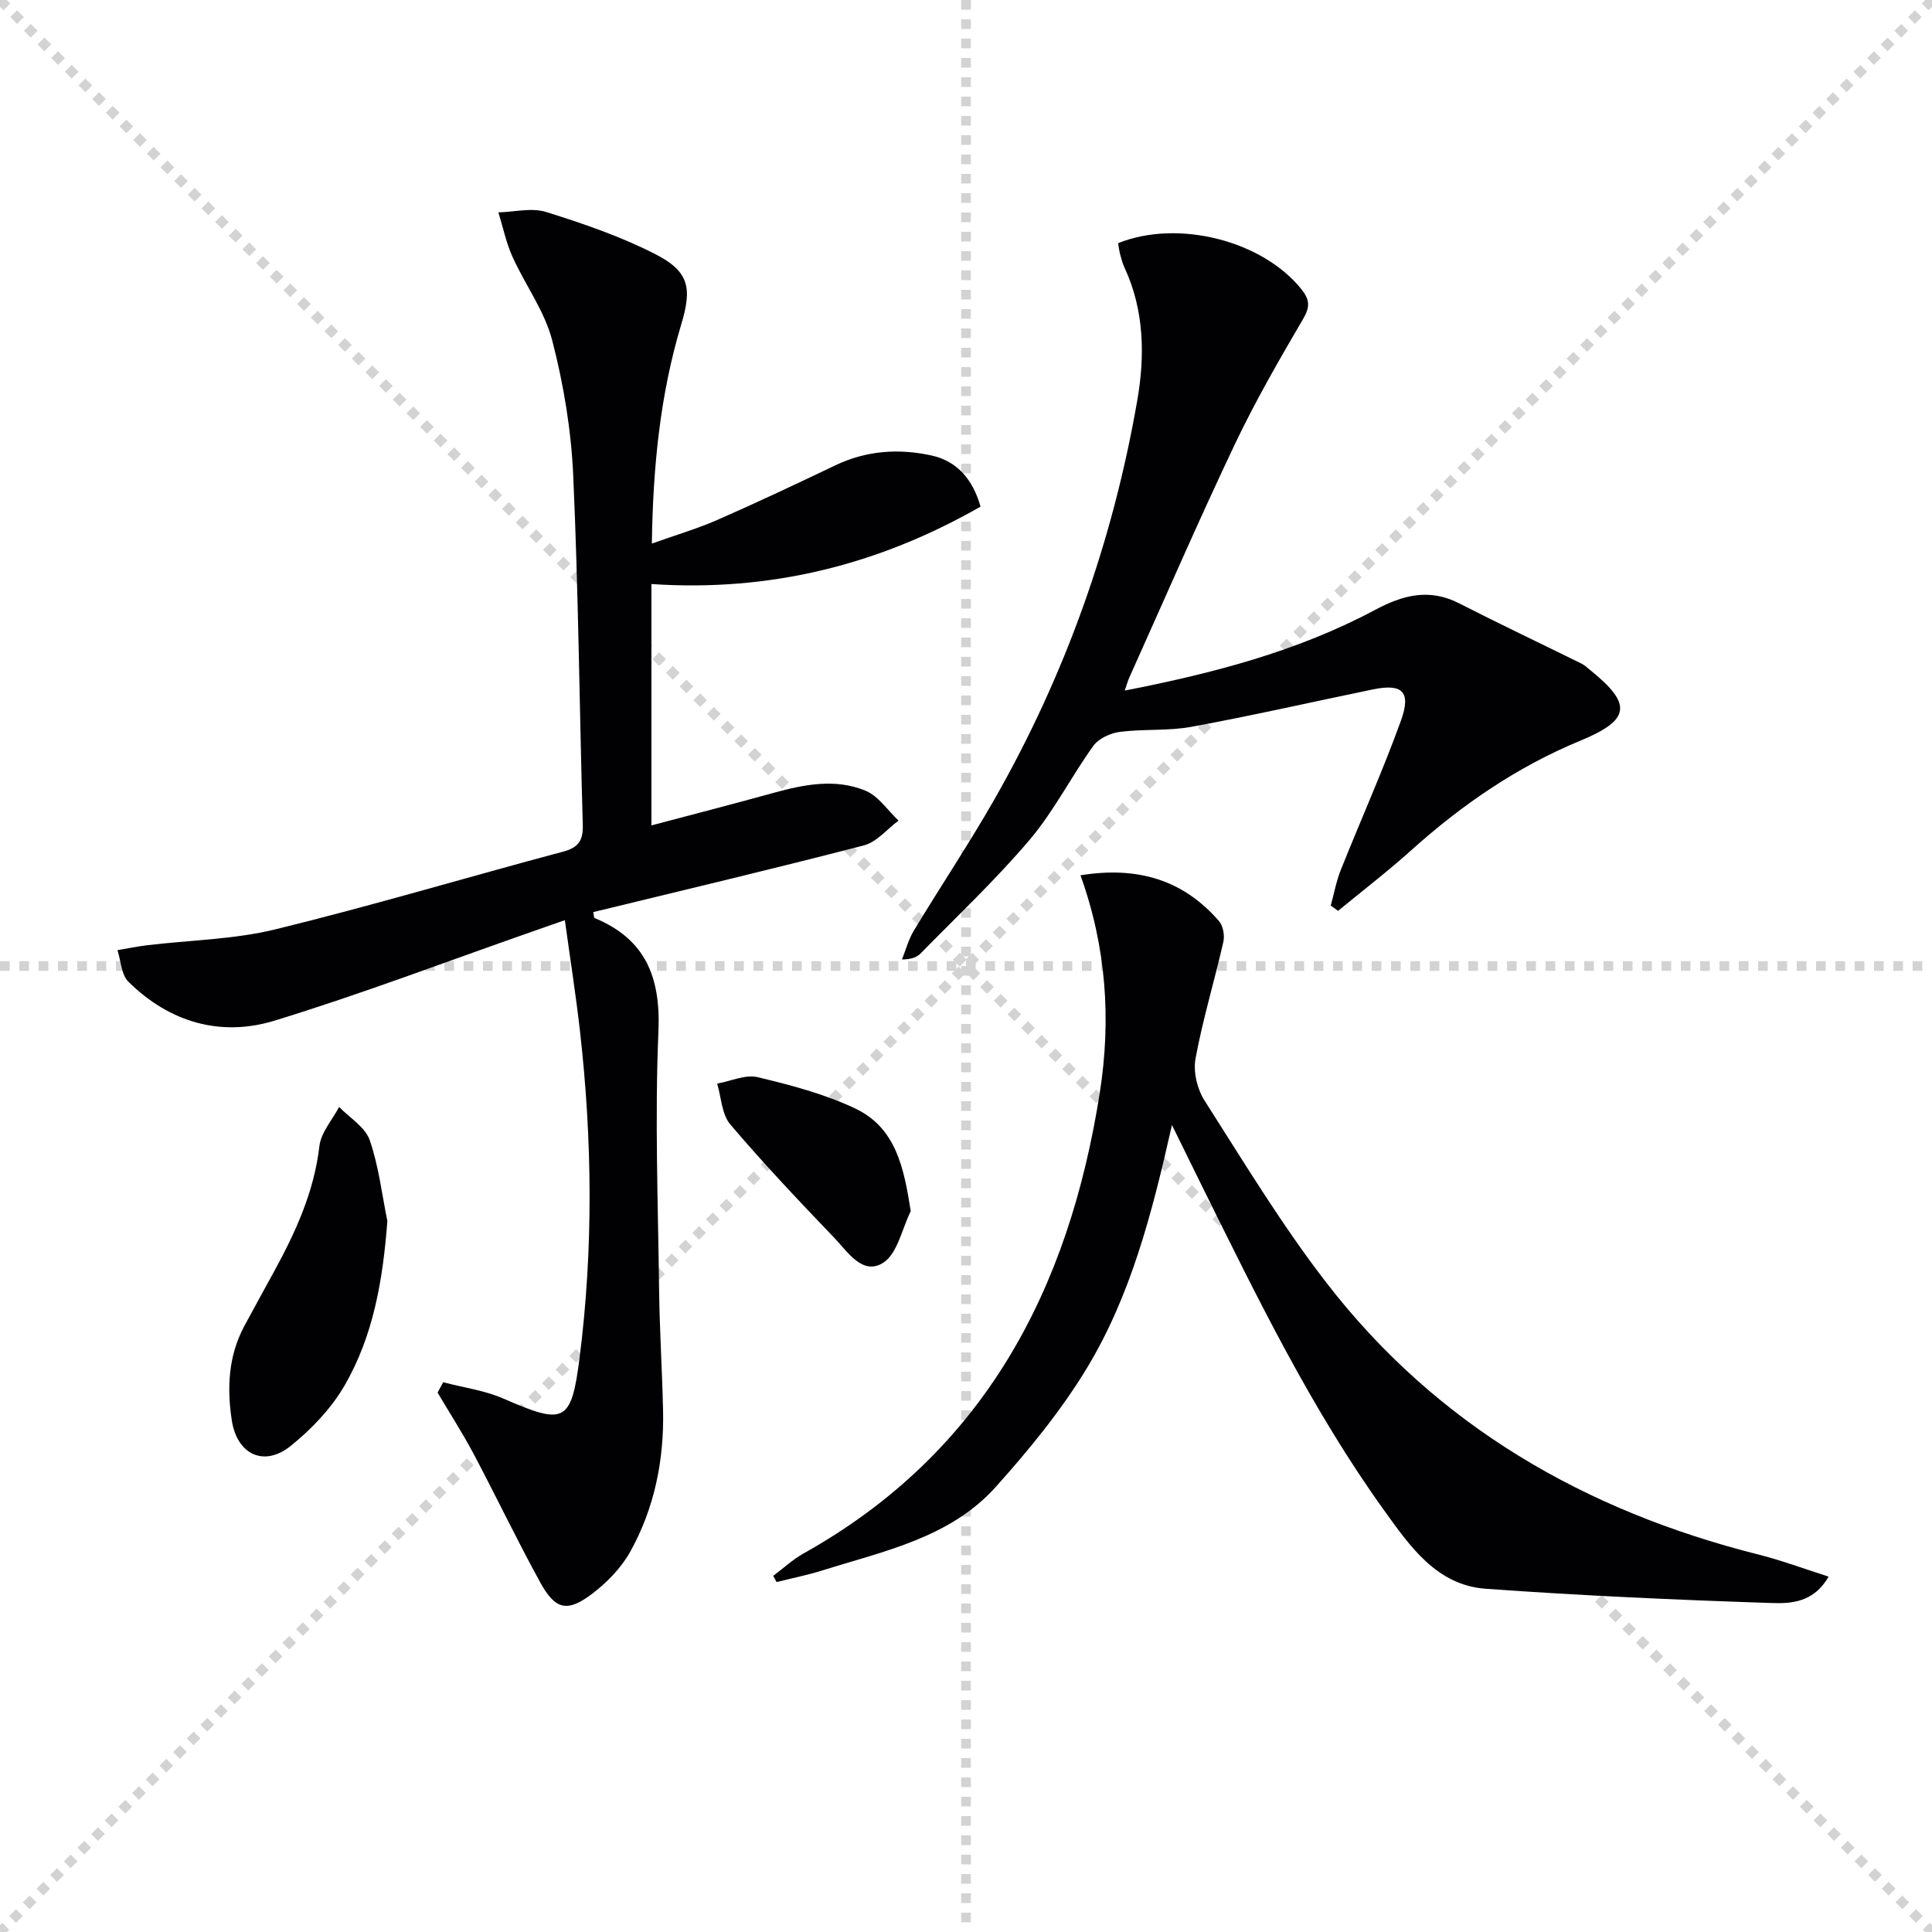 <svg enable-background="new 0 0 400 400" viewBox="0 0 400 400" xmlns="http://www.w3.org/2000/svg"><g stroke="lightgray" stroke-dasharray="1,1" stroke-width="1" transform="scale(2, 2)"><line x1="0" y1="0" x2="200" y2="200"></line><line x1="200" y1="0" x2="0" y2="200"></line><line x1="100" y1="0" x2="100" y2="200"></line><line x1="0" y1="100" x2="200" y2="100"></line></g><g fill="#010104"><path d="m91.75 286.18c4.19 1.1 8.6 1.68 12.52 3.4 12.61 5.52 14.02 4.98 15.73-8.5 2.86-22.54 2.63-45.12.07-67.67-.84-7.37-1.99-14.7-3.12-22.9-2.85 1-4.65 1.63-6.46 2.26-17.86 6.24-35.56 13-53.63 18.54-11.22 3.44-21.81.32-30.28-8.06-1.47-1.45-1.54-4.32-2.26-6.53 2.02-.34 4.04-.76 6.07-1.01 8.87-1.07 17.97-1.19 26.59-3.29 19.98-4.88 39.7-10.79 59.58-16.09 3.2-.85 4.19-2.31 4.1-5.52-.69-24.12-.9-48.26-1.98-72.36-.42-9.39-1.99-18.87-4.35-27.97-1.57-6.08-5.6-11.5-8.24-17.35-1.31-2.9-1.95-6.1-2.9-9.16 3.31-.08 6.89-1.02 9.88-.08 7.71 2.41 15.46 5.07 22.63 8.74 6.99 3.58 7.61 7.01 5.35 14.51-4.38 14.56-5.86 29.51-6.09 45.4 4.93-1.76 9.38-3.06 13.59-4.91 8.21-3.6 16.33-7.43 24.42-11.3 6.45-3.08 13.21-3.51 19.96-2.01 5.22 1.16 8.5 4.95 10.08 10.57-20.99 12.01-43.47 17.69-68.14 16.03v49.97c8.56-2.27 16.96-4.43 25.31-6.74 6.33-1.75 12.79-3.01 19-.45 2.68 1.1 4.59 4.07 6.85 6.2-2.38 1.76-4.52 4.44-7.18 5.13-18.61 4.83-37.33 9.26-56.02 13.81.15.71.13 1.17.28 1.23 10.58 4.39 13.69 12.28 13.21 23.5-.76 17.79-.08 35.64.14 53.47.1 8.31.63 16.62.82 24.93.23 10.31-1.77 20.23-6.77 29.25-1.87 3.37-4.82 6.41-7.92 8.76-5.14 3.9-7.62 3.32-10.74-2.36-4.8-8.73-9.09-17.74-13.76-26.55-2.31-4.35-4.98-8.5-7.49-12.74.37-.72.76-1.44 1.15-2.15z"/><path d="m242.64 232.92c-4.17 18.53-8.59 35.49-17.72 50.51-5.3 8.72-11.91 16.78-18.75 24.41-9.44 10.53-23.06 13.27-35.87 17.29-3.12.98-6.34 1.62-9.51 2.42-.23-.43-.46-.86-.7-1.29 2.09-1.56 4.03-3.38 6.29-4.64 37.39-20.92 54.94-54.63 61.32-95.4 2.37-15.11 1.36-30.13-4-45 11.65-1.89 21.21.83 28.7 9.51.85.98 1.18 2.97.88 4.29-1.84 8.07-4.26 16.02-5.76 24.14-.51 2.73.35 6.34 1.88 8.72 8.14 12.75 16 25.77 25.23 37.71 22.85 29.58 53.52 47.22 89.47 56.27 4.74 1.19 9.34 2.92 14.49 4.56-3.03 5.35-7.76 5.6-11.7 5.47-19.77-.65-39.53-1.53-59.26-2.95-10.15-.73-15.68-8.75-21.03-16.19-15.03-20.9-26.24-43.98-37.62-66.94-1.89-3.83-3.78-7.68-6.34-12.89z"/><path d="m275.52 187.48c.68-2.46 1.13-5 2.07-7.35 4.11-10.31 8.67-20.45 12.44-30.87 2.2-6.07.33-7.79-5.81-6.52-12.5 2.58-24.94 5.42-37.49 7.73-4.86.9-9.96.42-14.89 1.06-1.96.25-4.39 1.38-5.49 2.91-4.56 6.33-8.12 13.46-13.13 19.38-7.04 8.31-15.03 15.83-22.67 23.63-.76.77-1.9 1.17-3.81 1.2.81-2.01 1.36-4.16 2.47-5.99 5.5-9.11 11.43-17.97 16.7-27.21 14.69-25.76 24.48-53.38 29.55-82.55 1.59-9.15 1.48-18.61-2.63-27.46-.42-.89-.68-1.87-.93-2.83-.2-.76-.28-1.56-.4-2.27 12.5-5.01 29.97-.47 37.97 9.58 1.69 2.12 1.8 3.6.33 6.11-5.02 8.56-9.99 17.2-14.24 26.16-7.54 15.89-14.53 32.03-21.74 48.07-.32.7-.52 1.46-.96 2.72 18.28-3.58 35.72-8.11 51.8-16.69 5.81-3.1 11.24-4.54 17.43-1.38 8.4 4.29 16.92 8.33 25.38 12.5.59.29 1.08.77 1.6 1.19 8.99 7.2 8.53 10.45-1.92 14.77-13.05 5.39-24.5 13.26-34.98 22.68-4.87 4.37-10.08 8.37-15.13 12.53-.52-.35-1.02-.73-1.52-1.1z"/><path d="m80.2 252.8c-.92 12.13-2.87 23.76-8.91 34.14-2.75 4.72-6.81 8.96-11.09 12.41-5.53 4.46-11.14 1.82-12.22-5.34-1-6.64-.71-13.26 2.57-19.4 2.03-3.79 4.12-7.56 6.18-11.33 4.47-8.18 8.3-16.52 9.4-26 .33-2.82 2.66-5.4 4.08-8.1 2.18 2.25 5.37 4.15 6.32 6.83 1.87 5.37 2.52 11.17 3.67 16.79z"/><path d="m188.56 250.76c-1.83 3.68-2.75 8.81-5.72 10.69-4.26 2.69-7.35-2.29-10.1-5.16-7.35-7.67-14.67-15.4-21.54-23.49-1.77-2.08-1.86-5.59-2.72-8.45 2.81-.5 5.84-1.94 8.39-1.33 6.88 1.64 13.86 3.48 20.21 6.49 8.39 3.99 10.06 12.18 11.48 21.25z"/></g></svg>